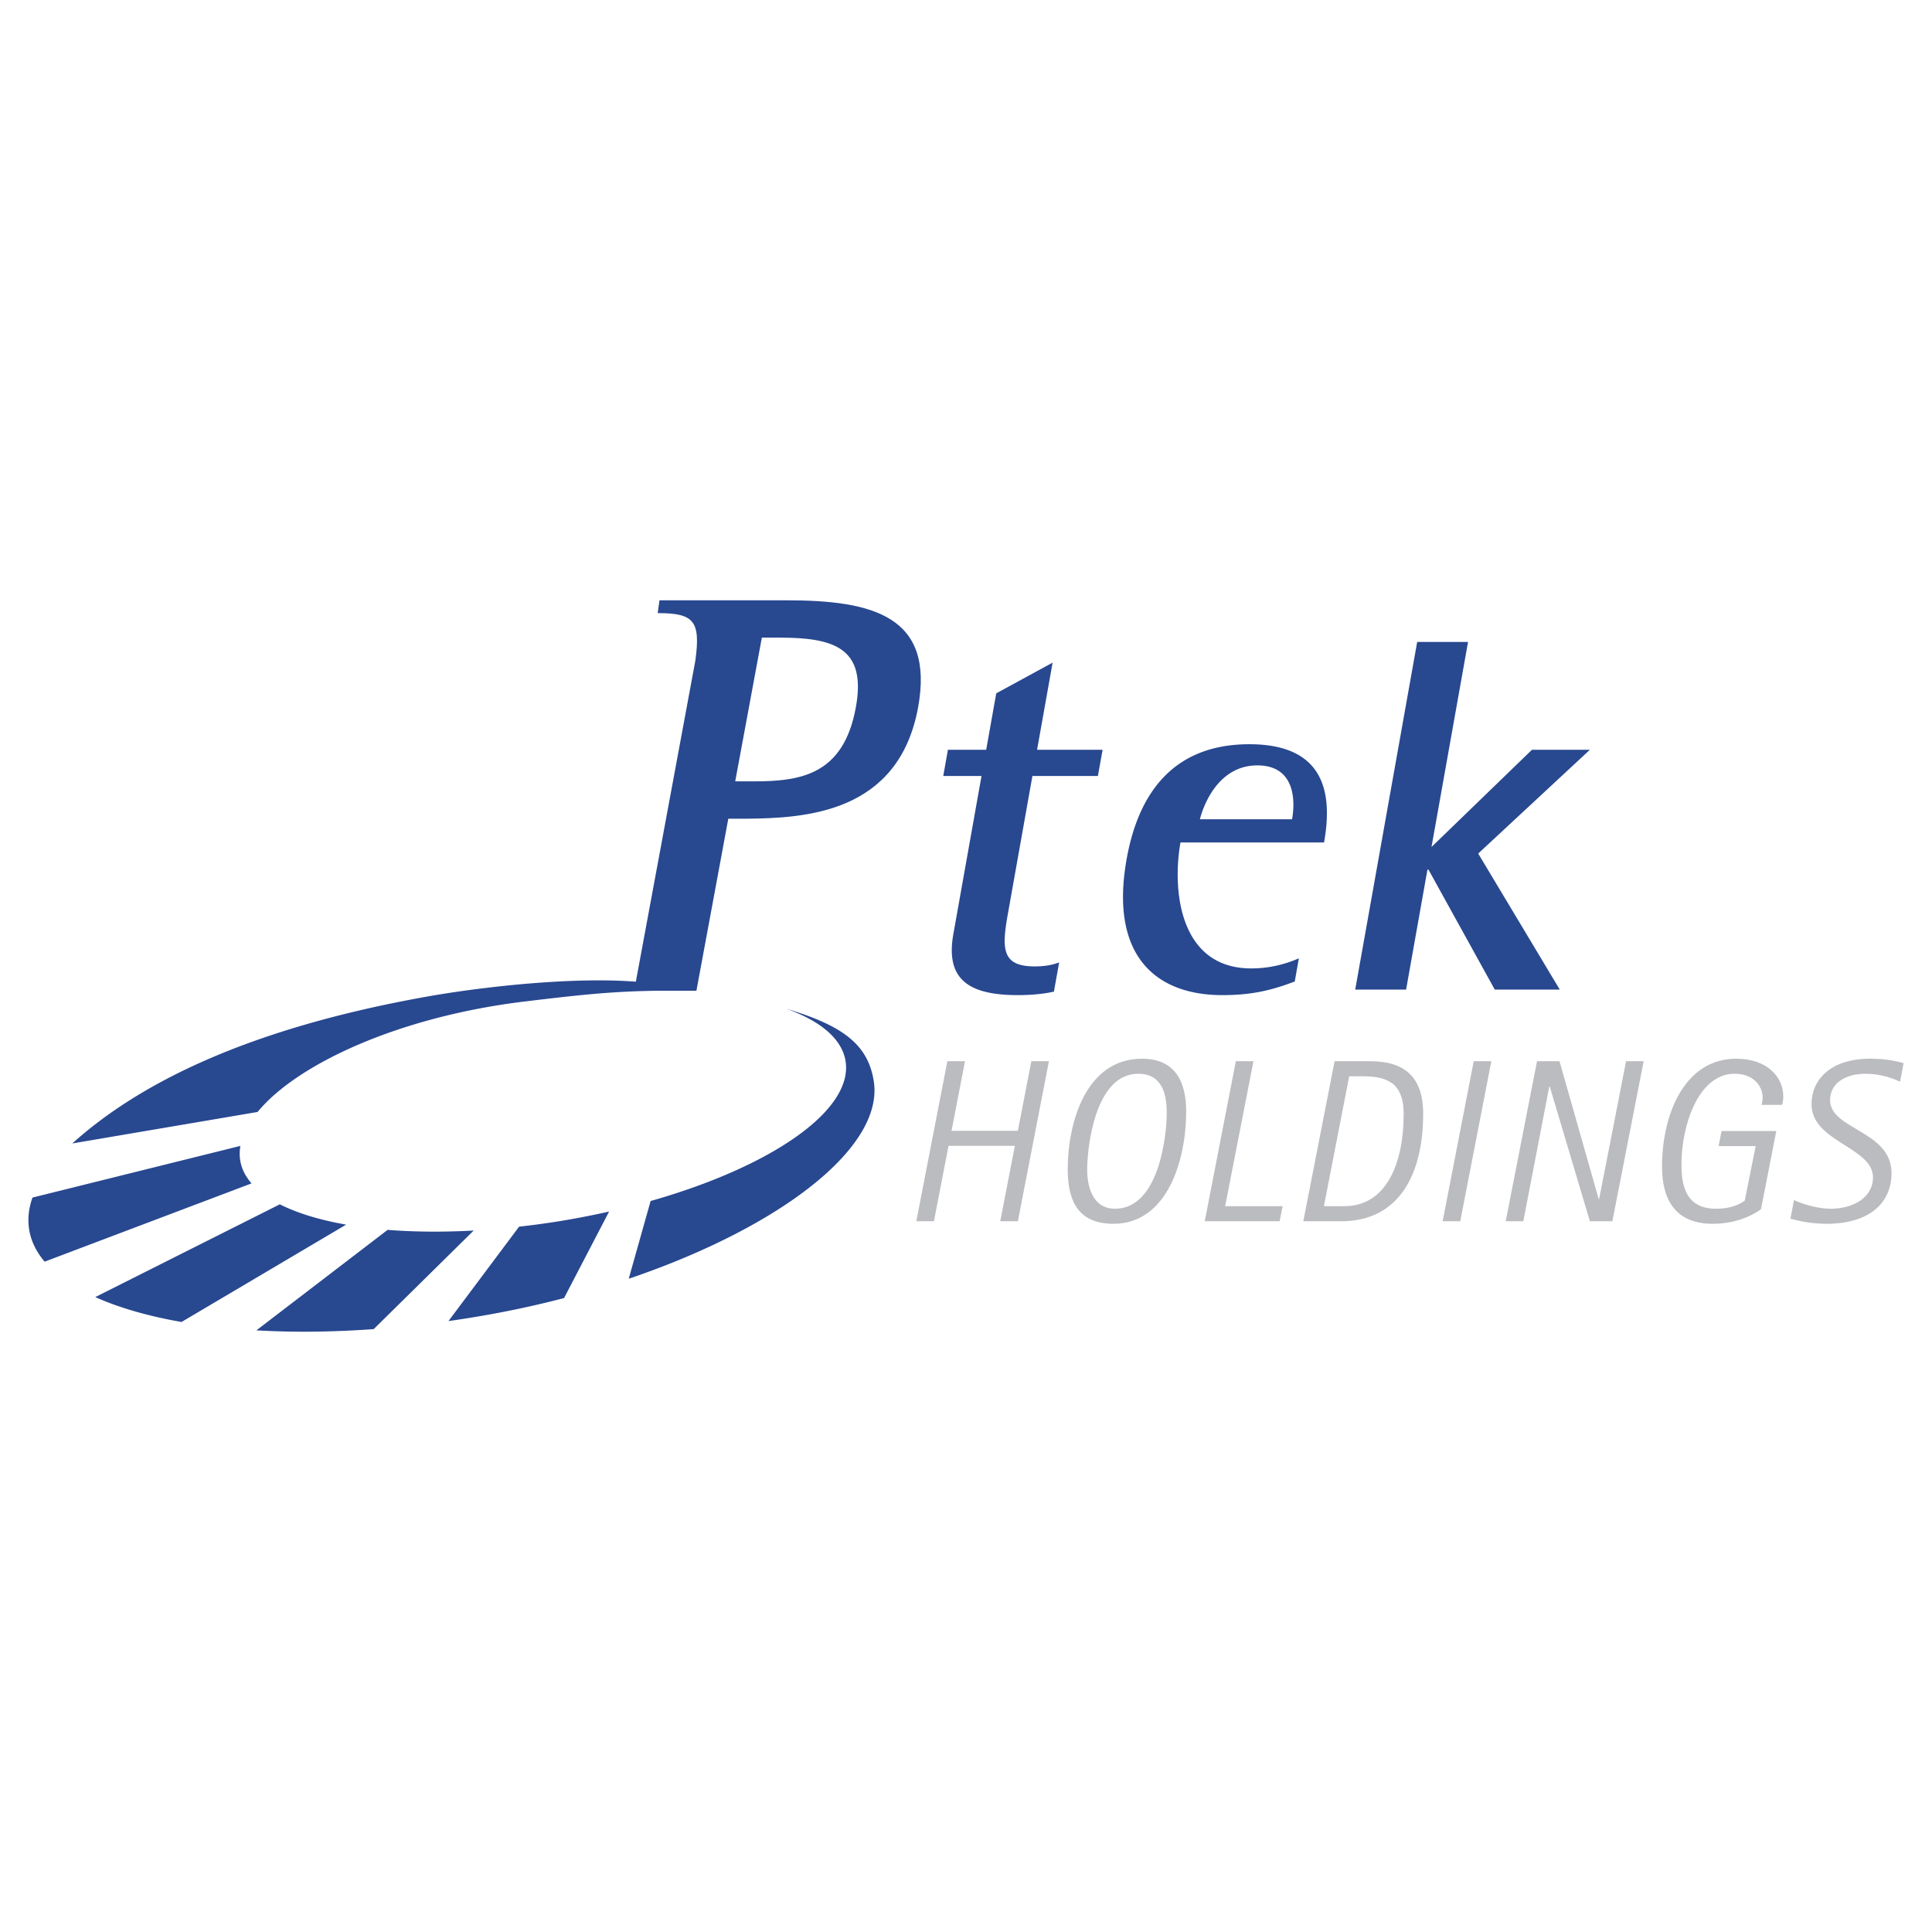 <svg xmlns="http://www.w3.org/2000/svg" width="2500" height="2500" viewBox="0 0 192.756 192.756"><g fill-rule="evenodd" clip-rule="evenodd"><path fill="#fff" d="M0 0h192.756v192.756H0V0z"/><path fill="#bbbcbf" d="M94.518 105.879h1.759l-1.34 6.941h6.616l1.342-6.941h1.757l-3.099 15.965h-1.758l1.457-7.52h-6.618l-1.455 7.52H91.42l3.098-15.965zM108.469 116.709c0-2.338.809-9.58 5.09-9.58 2.592 0 2.846 2.406 2.846 3.934 0 2.129-.742 9.533-5.158 9.533-2.36 0-2.778-2.455-2.778-3.887zm2.613 5.389c5.438 0 7.264-6.453 7.264-11.197 0-2.705-.902-5.273-4.416-5.273-5.529 0-7.402 6.27-7.402 11.035-.001 2.983.923 5.435 4.554 5.435zM123.299 105.879h1.758l-2.823 14.461h5.735l-.301 1.504h-7.471l3.102-15.965zM134.609 107.383h1.318c2.314 0 4.117.533 4.117 3.75 0 4.949-1.732 9.207-5.92 9.207h-2.037l2.522-12.957zm-4.58 14.461h3.795c5.76 0 8.166-4.697 8.166-10.711 0-3.771-1.945-5.254-5.275-5.254h-3.562l-3.124 15.965zM147.033 105.879h1.758l-3.102 15.965h-1.757l3.101-15.965zM153.348 105.879h2.244l3.908 13.744h.047l2.685-13.744h1.756l-3.121 15.965h-2.244l-4.004-13.44h-.047l-2.59 13.44h-1.757l3.123-15.965zM175.695 120.641c-.555.416-2.221 1.457-4.812 1.457-3.727 0-5.064-2.404-5.064-5.715 0-5.088 2.174-10.756 7.424-10.756 2.914 0 4.674 1.688 4.674 3.793 0 .301-.047.51-.115.811h-2.059c.068-.209.115-.441.115-.717 0-1.182-.928-2.385-2.801-2.385-3.607 0-5.299 5.16-5.299 9.025 0 2.033.371 4.441 3.449 4.441 1.572 0 2.43-.488 2.869-.811l1.086-5.438h-3.699l.299-1.504h5.459l-1.526 7.799zM189.574 107.916c-.625-.279-1.873-.787-3.447-.787-2.059 0-3.541.975-3.541 2.639 0 2.938 6.131 3.031 6.131 7.264 0 3.076-2.312 5.066-6.475 5.066-1.805 0-3.17-.393-3.609-.508l.348-1.852c.508.209 2.033.857 3.699.857 2.131 0 4.188-1.064 4.188-3.125 0-3.029-6.129-3.537-6.129-7.287 0-2.568 2.012-4.557 5.852-4.557 1.645 0 2.729.277 3.332.439l-.349 1.851z"/><path d="M4.452 125.877l20.642-7.809c-.602-.697-.993-1.457-1.127-2.287a4.265 4.265 0 0 1 .02-1.455L3.24 119.482c-.383 1.082-.5 2.156-.328 3.211.189 1.147.716 2.209 1.54 3.184zM34.534 122.182c-2.631-.463-4.876-1.145-6.615-2.027l-18.413 9.254c2.357 1.062 5.272 1.9 8.604 2.486l16.424-9.713zM37.285 132.605l9.976-9.834c-3.061.166-5.951.143-8.587-.068L25.58 132.73c3.634.209 7.57.176 11.705-.125zM56.277 129.508l4.493-8.631c-1.556.35-3.158.664-4.799.936-1.414.23-2.809.42-4.181.572l-7.047 9.42c1.178-.17 2.368-.354 3.563-.564a98.143 98.143 0 0 0 7.971-1.733zM87.17 107.828c-.577-3.51-2.898-5.455-8.701-7.178 3.379 1.217 5.523 2.982 5.89 5.195.809 4.928-7.408 10.564-19.446 13.98l-2.185 7.756c15.06-5.104 25.536-13.108 24.442-19.753zM25.697 110.941c3.963-4.812 14.155-9.514 26.663-11.023 6.827-.824 9.949-1.127 16.031-1.074-5.798-2.047-19.039-.619-25.846.596-17.997 3.217-28.744 8.713-35.333 14.643l18.485-3.142zM105.15 98.932c-1.049.25-2.422.352-3.578.352-4.776 0-7.28-1.457-6.457-6.082l2.811-15.782h-3.817l.465-2.614h3.819l1.002-5.631 5.625-3.065-1.551 8.696h6.537l-.469 2.614h-6.533l-2.451 13.772c-.631 3.517-.58 5.227 2.684 5.227.807 0 1.678-.1 2.434-.402l-.521 2.915zM119.713 81.74c.342-1.356 1.814-5.376 5.732-5.376 3.771 0 3.797 3.517 3.465 5.376h-9.197zm9.875 13.873c-1.631.706-3.193 1.006-4.752 1.006-7.188 0-7.9-7.843-7.059-12.565h14.324c.824-4.625.291-9.802-7.451-9.802-7.541 0-11.062 4.824-12.246 11.458-1.719 9.651 2.91 13.573 9.547 13.573 3.016 0 4.963-.504 7.227-1.359l.41-2.311zM141.393 64.049h5.074l-3.645 20.456 10.022-9.7h5.779L147.48 85.159l8.137 13.571h-6.484l-6.612-11.964h-.105l-2.129 11.964h-5.076l6.182-34.681z" fill="#284890"/><path d="M78.504 59.893H65.796l-.178 1.277c3.602 0 4.299.768 3.761 4.718l-6.107 32.956h6.211l3.18-17.161h1.806c5.825-.057 15.163-.508 17.122-11.064 1.692-9.145-4.506-10.726-13.087-10.726zm6.875 10.726c-1.245 6.719-5.535 7.339-10.222 7.339h-1.805l2.658-14.341h1.805c5.475 0 8.664 1.075 7.564 7.002z" fill="#284890"/></g></svg>